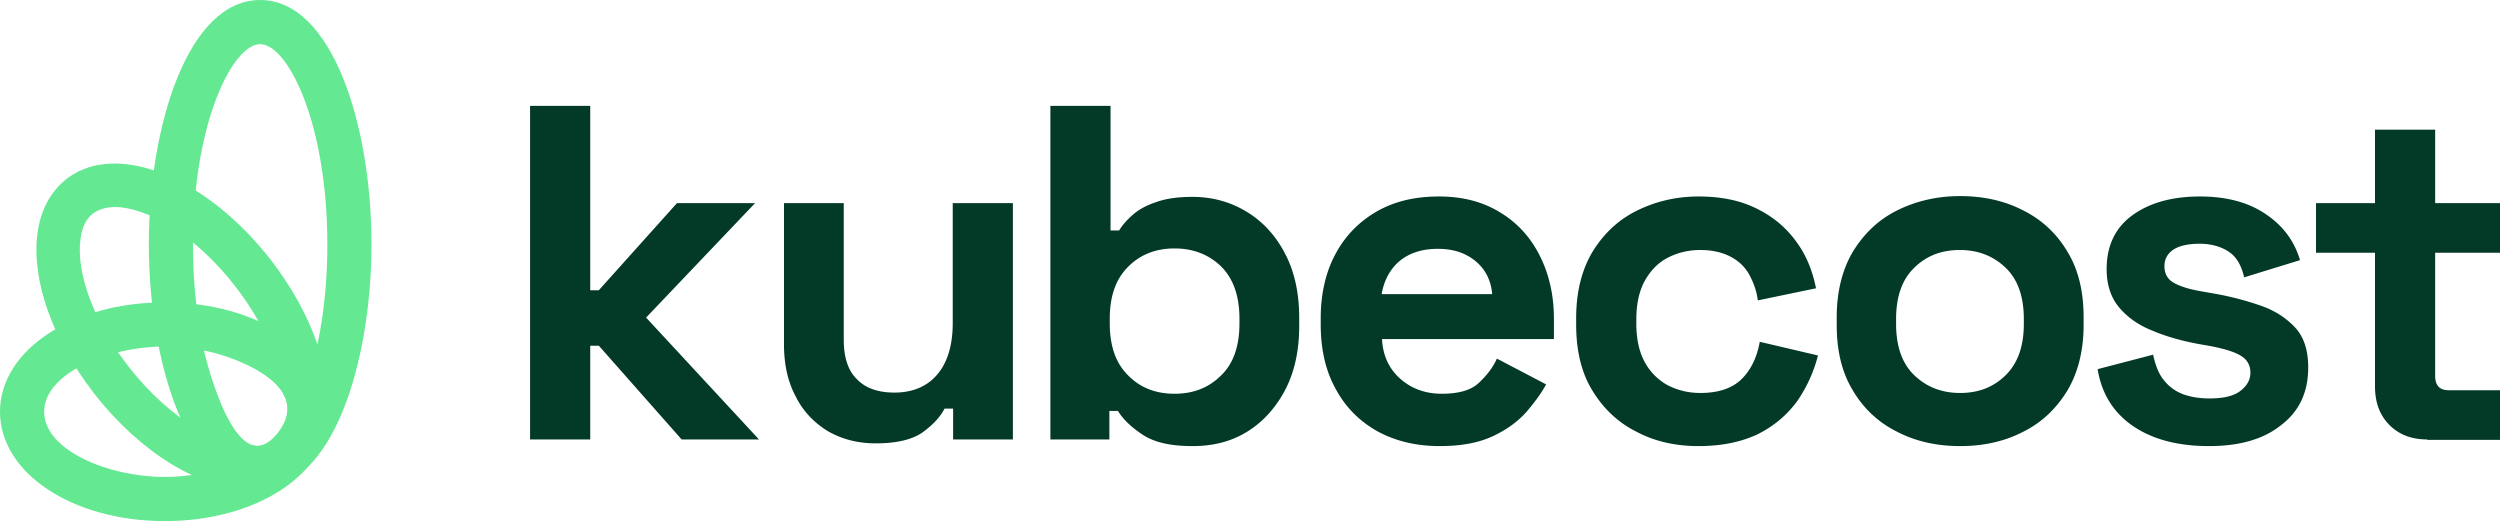 <svg xmlns="http://www.w3.org/2000/svg" width="480" height="100.05"><g fill="none" fill-rule="nonzero"><g fill="#64E892"><path d="M31.65 58.05C13.875 58.05 0 67.275 0 79.05s13.875 21 31.65 21 31.65-9.225 31.65-21-13.875-21-31.65-21Zm0 33.525C20.7 91.575 8.475 86.4 8.475 79.05c0-7.35 12.225-12.525 23.175-12.525 2.55 0 5.175.3 7.65.825 3.525.525 20.175 5.625 14.85 14.625-2.625 5.775-13.05 9.6-22.5 9.6Z"/><path d="M51.975 49.875c-12.375-15.9-29.475-22.8-39-15.675-3.15 2.4-5.175 6-5.775 10.575C6 53.7 10.05 65.175 18 75.45c9.075 11.7 20.7 18.525 30 18.525 3.375 0 6.45-.9 9-2.775 3.15-2.4 5.175-6 5.775-10.575 1.2-9-2.85-20.475-10.8-30.75Zm1.2 33.45c-1.65 1.95-3.15 2.55-4.575 2.175-5.925.525-15.825-4.65-24-15.225-6.45-8.25-10.05-17.85-9.15-24.375.3-2.325 1.125-3.975 2.475-4.95 1.05-.75 2.475-1.2 4.125-1.2 6 0 15.375 5.175 23.175 15.3 5.25 6.75 8.625 14.4 9.15 20.55 1.275 2.175 1.275 4.725-1.2 7.725Z"/><path d="M49.95 0C36.075 0 28.575 24.15 28.575 46.875s7.5 46.875 21.375 46.875S71.325 69.6 71.325 46.875 63.825 0 49.95 0Zm1.425 85.05c-7.2 4.425-12.225-17.775-12.225-17.775h.075c-1.35-5.7-2.175-12.525-2.175-20.325 0-23.475 7.65-38.475 12.9-38.475s12.9 15 12.9 38.475c0 21.375-6.375 35.775-11.475 38.1Z"/></g><path fill="#023927" d="M101.775 84.375v-64.05h11.55v35.4h1.65l15-16.725h15L124.05 60.975l21.675 23.4h-14.85l-15.9-18h-1.65v18h-11.55Zm66.375.75c-3.525 0-6.6-.825-9.3-2.4-2.625-1.65-4.725-3.825-6.15-6.75-1.5-2.85-2.175-6.15-2.175-9.9V39H162v26.175c0 3.45.825 6 2.55 7.65 1.65 1.725 4.05 2.55 7.2 2.55 3.525 0 6.3-1.2 8.25-3.525 1.95-2.325 2.925-5.625 2.925-9.825V39h11.55v45.375H183V78.45h-1.65c-.75 1.5-2.1 3-4.125 4.5-1.95 1.425-5.025 2.175-9.075 2.175Zm60.825.525c-4.125 0-7.2-.675-9.45-2.1-2.175-1.425-3.825-2.925-4.875-4.65H213v5.475h-11.325v-64.05h11.55V44.25h1.65c.675-1.125 1.575-2.1 2.7-3.075 1.125-.975 2.625-1.8 4.5-2.4 1.875-.675 4.2-.975 6.9-.975 3.675 0 7.05.9 10.125 2.7 3.075 1.8 5.625 4.425 7.5 7.95 1.875 3.45 2.85 7.65 2.85 12.6v1.5c0 4.95-.975 9.15-2.85 12.6-1.875 3.45-4.425 6.15-7.5 7.95-3.075 1.8-6.45 2.55-10.125 2.55Zm-3.45-10.05c3.525 0 6.525-1.125 8.85-3.45 2.4-2.25 3.6-5.625 3.6-10.05v-.9c0-4.425-1.2-7.725-3.525-10.05-2.325-2.25-5.325-3.45-8.925-3.45-3.525 0-6.525 1.125-8.85 3.45-2.4 2.325-3.6 5.625-3.6 10.05v.9c0 4.425 1.2 7.725 3.6 10.05 2.325 2.325 5.25 3.45 8.85 3.45Zm50.85 10.05c-4.5 0-8.476-.975-11.926-2.85-3.45-1.95-6.149-4.65-8.023-8.175-1.95-3.525-2.851-7.65-2.851-12.375v-1.125c0-4.725.974-8.925 2.85-12.375 1.875-3.525 4.574-6.225 7.95-8.175 3.45-1.95 7.349-2.85 11.925-2.85 4.426 0 8.325.975 11.625 3 3.3 1.95 5.849 4.725 7.65 8.25 1.8 3.525 2.775 7.575 2.775 12.225v3.9h-33c.149 3.075 1.275 5.625 3.45 7.575 2.175 1.95 4.874 2.925 8.025 2.925 3.224 0 5.626-.675 7.125-2.1 1.499-1.425 2.699-2.925 3.45-4.65l9.45 4.95c-.826 1.575-2.1 3.3-3.675 5.175-1.65 1.875-3.751 3.45-6.45 4.725-2.851 1.35-6.225 1.95-10.35 1.95Zm-11.1-29.175H286.5c-.223-2.625-1.273-4.725-3.15-6.3-1.875-1.575-4.274-2.4-7.275-2.4-3.074 0-5.55.825-7.425 2.4-1.798 1.575-2.924 3.675-3.373 6.3h-.002ZM326.1 85.65c-4.426 0-8.401-.9-11.924-2.775-3.602-1.8-6.377-4.5-8.475-7.95-2.1-3.45-3.077-7.65-3.077-12.6V61.05c0-4.95 1.05-9.15 3.077-12.6 2.098-3.45 4.873-6.15 8.475-7.95 3.599-1.8 7.574-2.775 11.924-2.775s8.026.75 11.176 2.325c3.074 1.5 5.623 3.6 7.574 6.3 1.95 2.625 3.15 5.625 3.825 9l-11.176 2.325c-.223-1.8-.824-3.45-1.649-4.95-.827-1.5-2.026-2.625-3.599-3.45-1.575-.825-3.526-1.275-5.776-1.275-2.326 0-4.426.525-6.3 1.5-1.875.975-3.3 2.475-4.424 4.5-1.05 1.95-1.575 4.425-1.575 7.275v.9c0 2.85.525 5.325 1.575 7.275a11.119 11.119 0 0 0 4.423 4.5c1.875.975 3.975 1.5 6.301 1.5 3.45 0 6.149-.9 7.95-2.7 1.8-1.8 2.924-4.2 3.45-7.125l11.176 2.625A27.184 27.184 0 0 1 345 77.1c-1.95 2.625-4.424 4.725-7.574 6.3-3.227 1.5-6.976 2.25-11.326 2.25Zm50.249 0c-4.5 0-8.548-.9-12.15-2.775-3.6-1.8-6.45-4.5-8.475-7.95-2.1-3.45-3.074-7.65-3.074-12.525v-1.5c0-4.875 1.05-9.075 3.074-12.525 2.1-3.45 4.876-6.15 8.475-7.95 3.602-1.8 7.65-2.775 12.15-2.775s8.55.9 12.15 2.775c3.6 1.8 6.45 4.5 8.475 7.95 2.1 3.45 3.077 7.65 3.077 12.525v1.5c0 4.875-1.05 9.075-3.077 12.525-2.1 3.45-4.876 6.15-8.475 7.95-3.6 1.875-7.65 2.775-12.15 2.775Zm0-10.2c3.526 0 6.45-1.125 8.776-3.45 2.324-2.325 3.45-5.55 3.45-9.825v-.9c0-4.275-1.126-7.575-3.45-9.825-2.326-2.25-5.25-3.45-8.85-3.45-3.525 0-6.45 1.125-8.776 3.45-2.324 2.25-3.45 5.55-3.45 9.825v.9c0 4.275 1.126 7.575 3.45 9.825 2.4 2.325 5.327 3.45 8.85 3.45Zm47.776 10.2c-5.925 0-10.8-1.275-14.55-3.825-3.751-2.55-6.075-6.225-6.826-10.95L413.4 68.1c.45 2.1 1.124 3.825 2.174 5.025.974 1.2 2.25 2.1 3.75 2.625 1.501.525 3.15.75 4.875.75 2.701 0 4.652-.45 5.925-1.425 1.276-.975 1.95-2.1 1.95-3.525 0-1.425-.6-2.475-1.8-3.225-1.2-.75-3.148-1.35-5.85-1.875l-2.549-.45c-3.15-.6-6.075-1.425-8.7-2.55-2.626-1.05-4.726-2.55-6.301-4.425-1.575-1.875-2.4-4.35-2.4-7.35 0-4.5 1.652-7.95 4.952-10.35 3.3-2.4 7.647-3.6 12.974-3.6 5.099 0 9.3 1.125 12.6 3.375 3.375 2.25 5.55 5.25 6.6 8.85l-10.725 3.3c-.525-2.325-1.5-3.975-3-4.95-1.5-.975-3.375-1.5-5.55-1.5s-3.9.375-5.026 1.125c-1.124.75-1.725 1.8-1.725 3.15 0 1.5.601 2.55 1.801 3.225 1.2.675 2.849 1.2 4.95 1.575l2.548.45a57.76 57.76 0 0 1 9.302 2.4c2.775.975 4.949 2.475 6.6 4.275 1.649 1.875 2.4 4.35 2.4 7.575 0 4.725-1.725 8.4-5.175 11.025-3.45 2.775-8.1 4.05-13.875 4.05Zm41.924-1.275c-3 0-5.4-.9-7.275-2.775-1.874-1.875-2.775-4.35-2.775-7.425v-25.65h-11.325V39h11.325V24.9h11.552V39H480v9.525h-12.45V72.15c0 1.8.824 2.775 2.55 2.775h9.9v9.525h-13.952v-.075h.001Z"/></g></svg>
